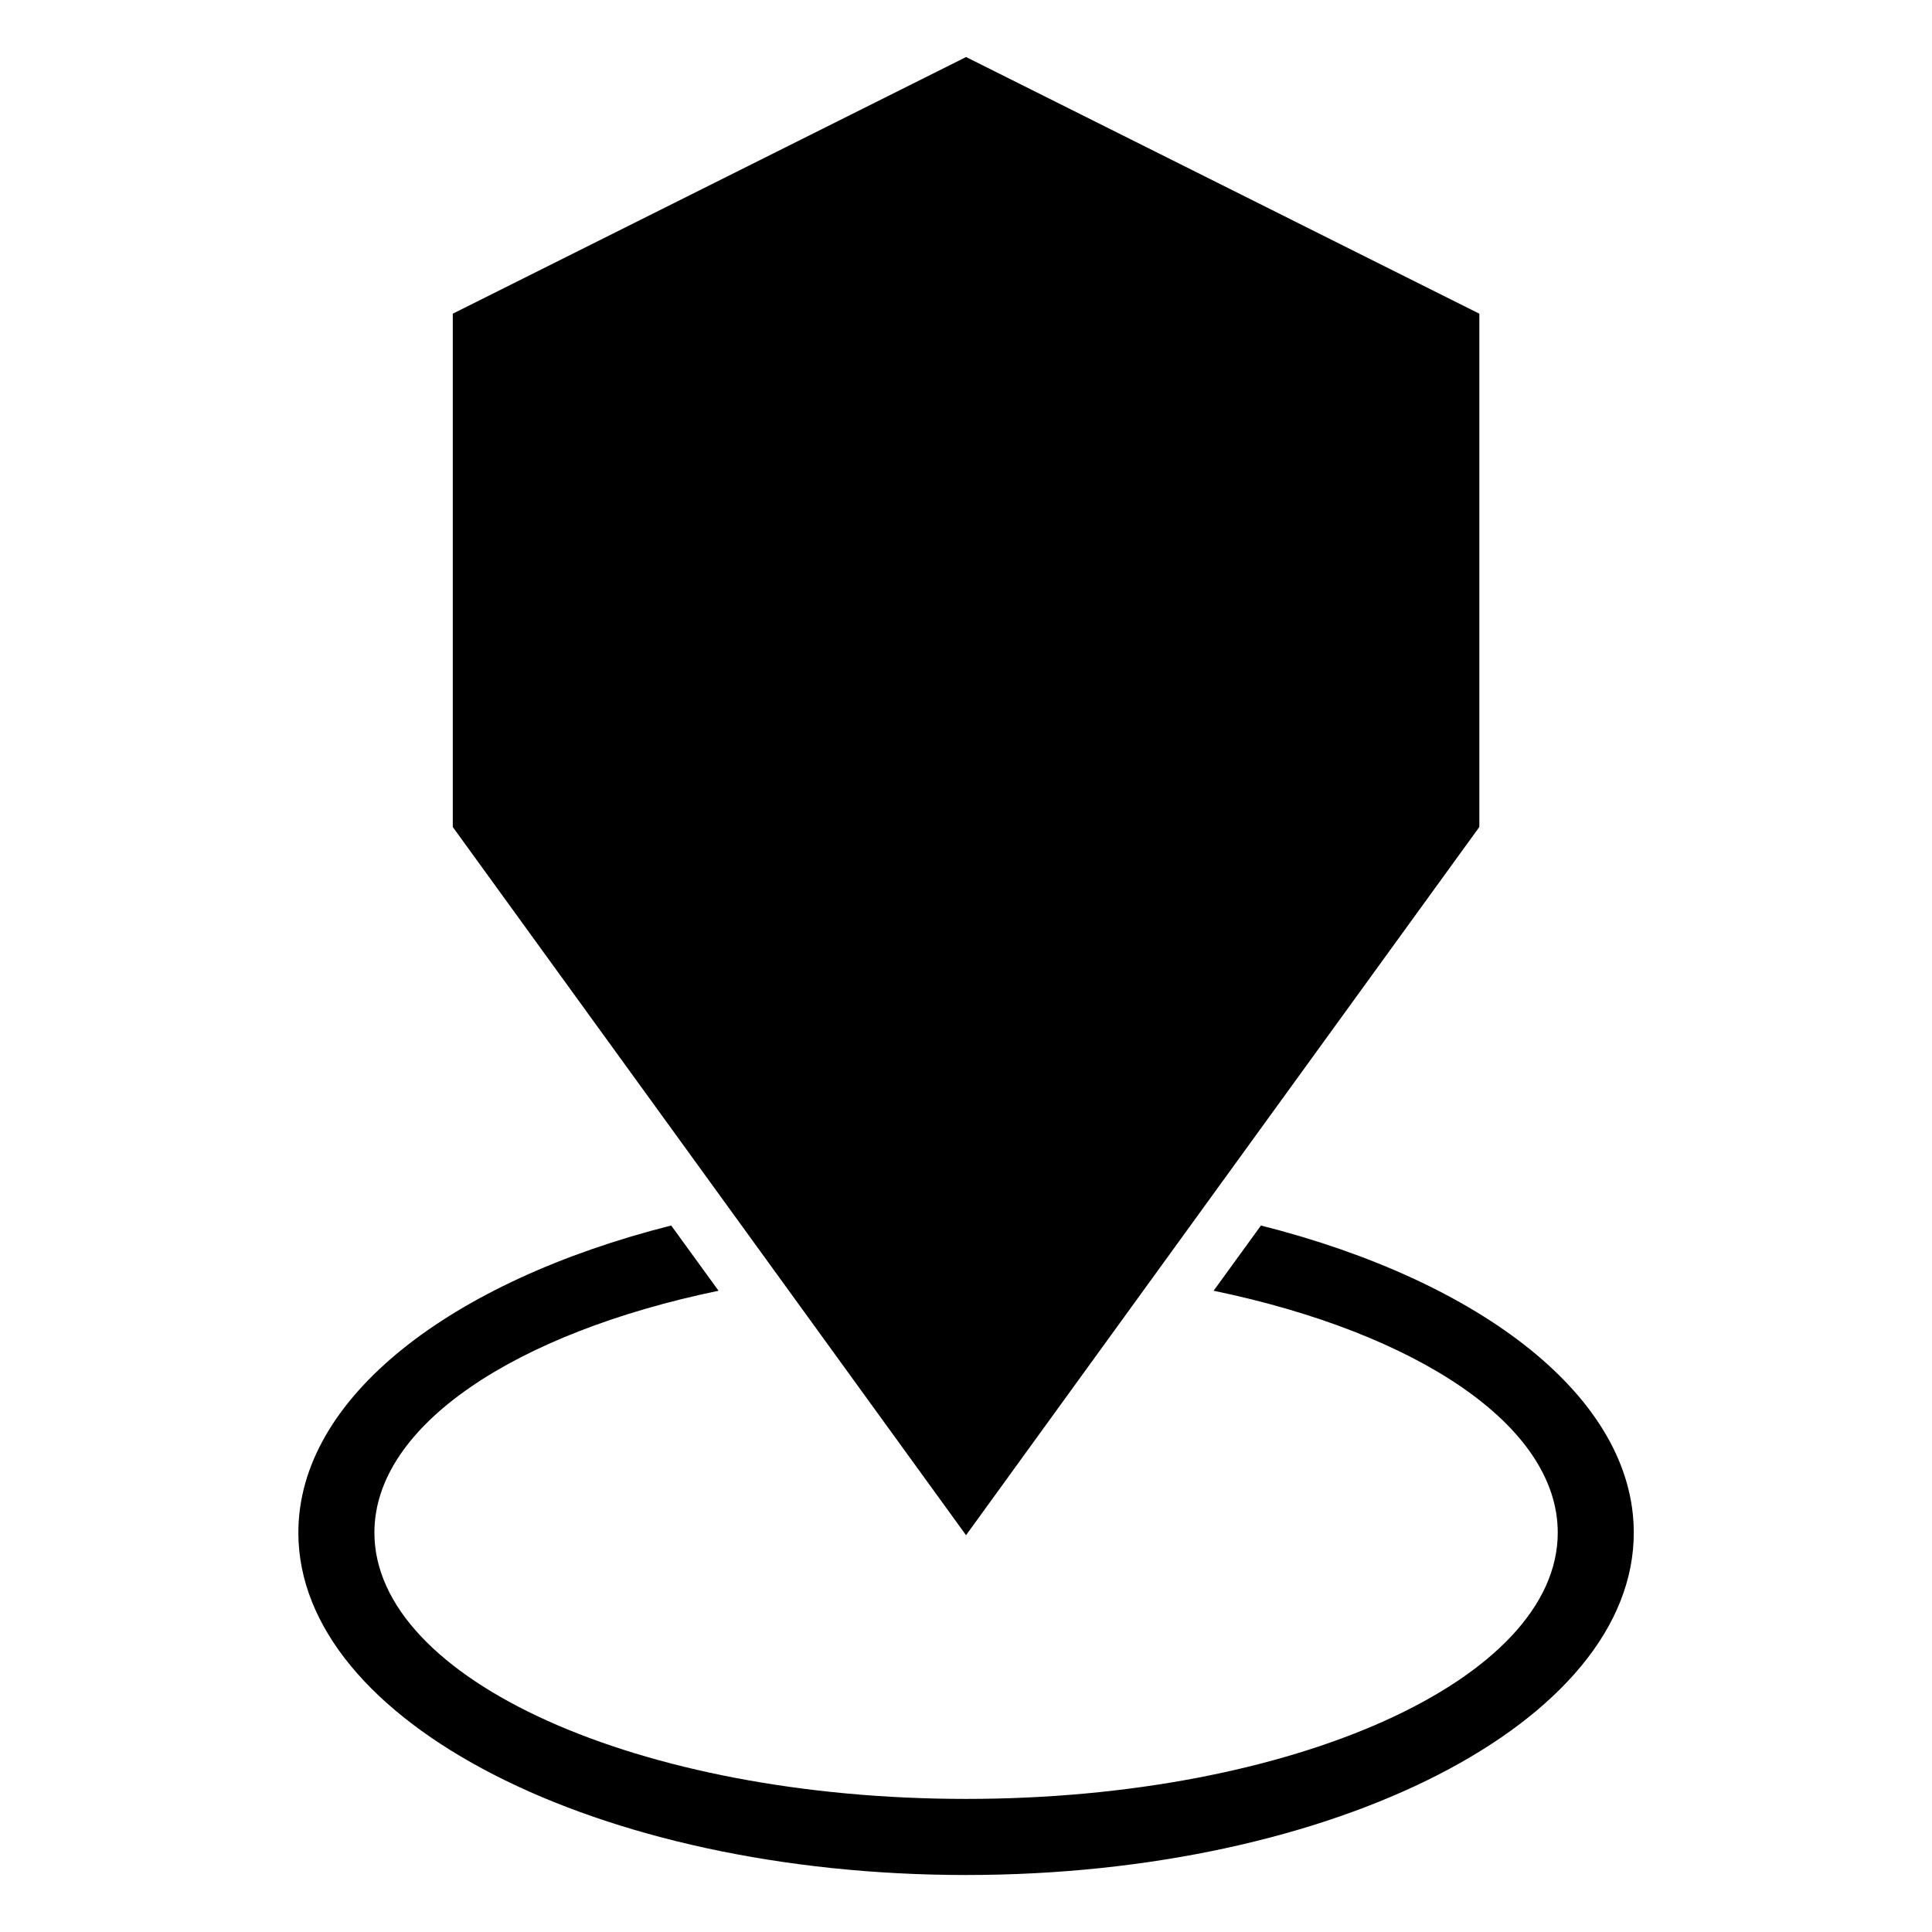 <?xml version="1.0" encoding="UTF-8"?>
<!-- The Best Svg Icon site in the world: iconSvg.co, Visit us! https://iconsvg.co -->
<svg fill="#000000" width="800px" height="800px" version="1.1" viewBox="144 144 512 512" xmlns="http://www.w3.org/2000/svg">
 <path d="m536.04 363.16-136.03 187.68-136.02-187.68v-136.03l136.03-68.016 136.02 68.016zm-57.887 105.61c58.539 14.797 98.816 45.691 98.816 81.406 0 50.105-79.23 90.719-176.95 90.719-97.73 0-176.95-40.613-176.95-90.719 0-35.715 40.281-66.609 98.805-81.406l12.547 17.289c-53.824 11.168-91.199 35.672-91.199 64.102 0 38.965 70.207 70.57 156.8 70.57 86.605 0 156.8-31.59 156.8-70.57 0-28.43-37.363-52.93-91.199-64.102l12.547-17.289z" fill-rule="evenodd"/>
</svg>